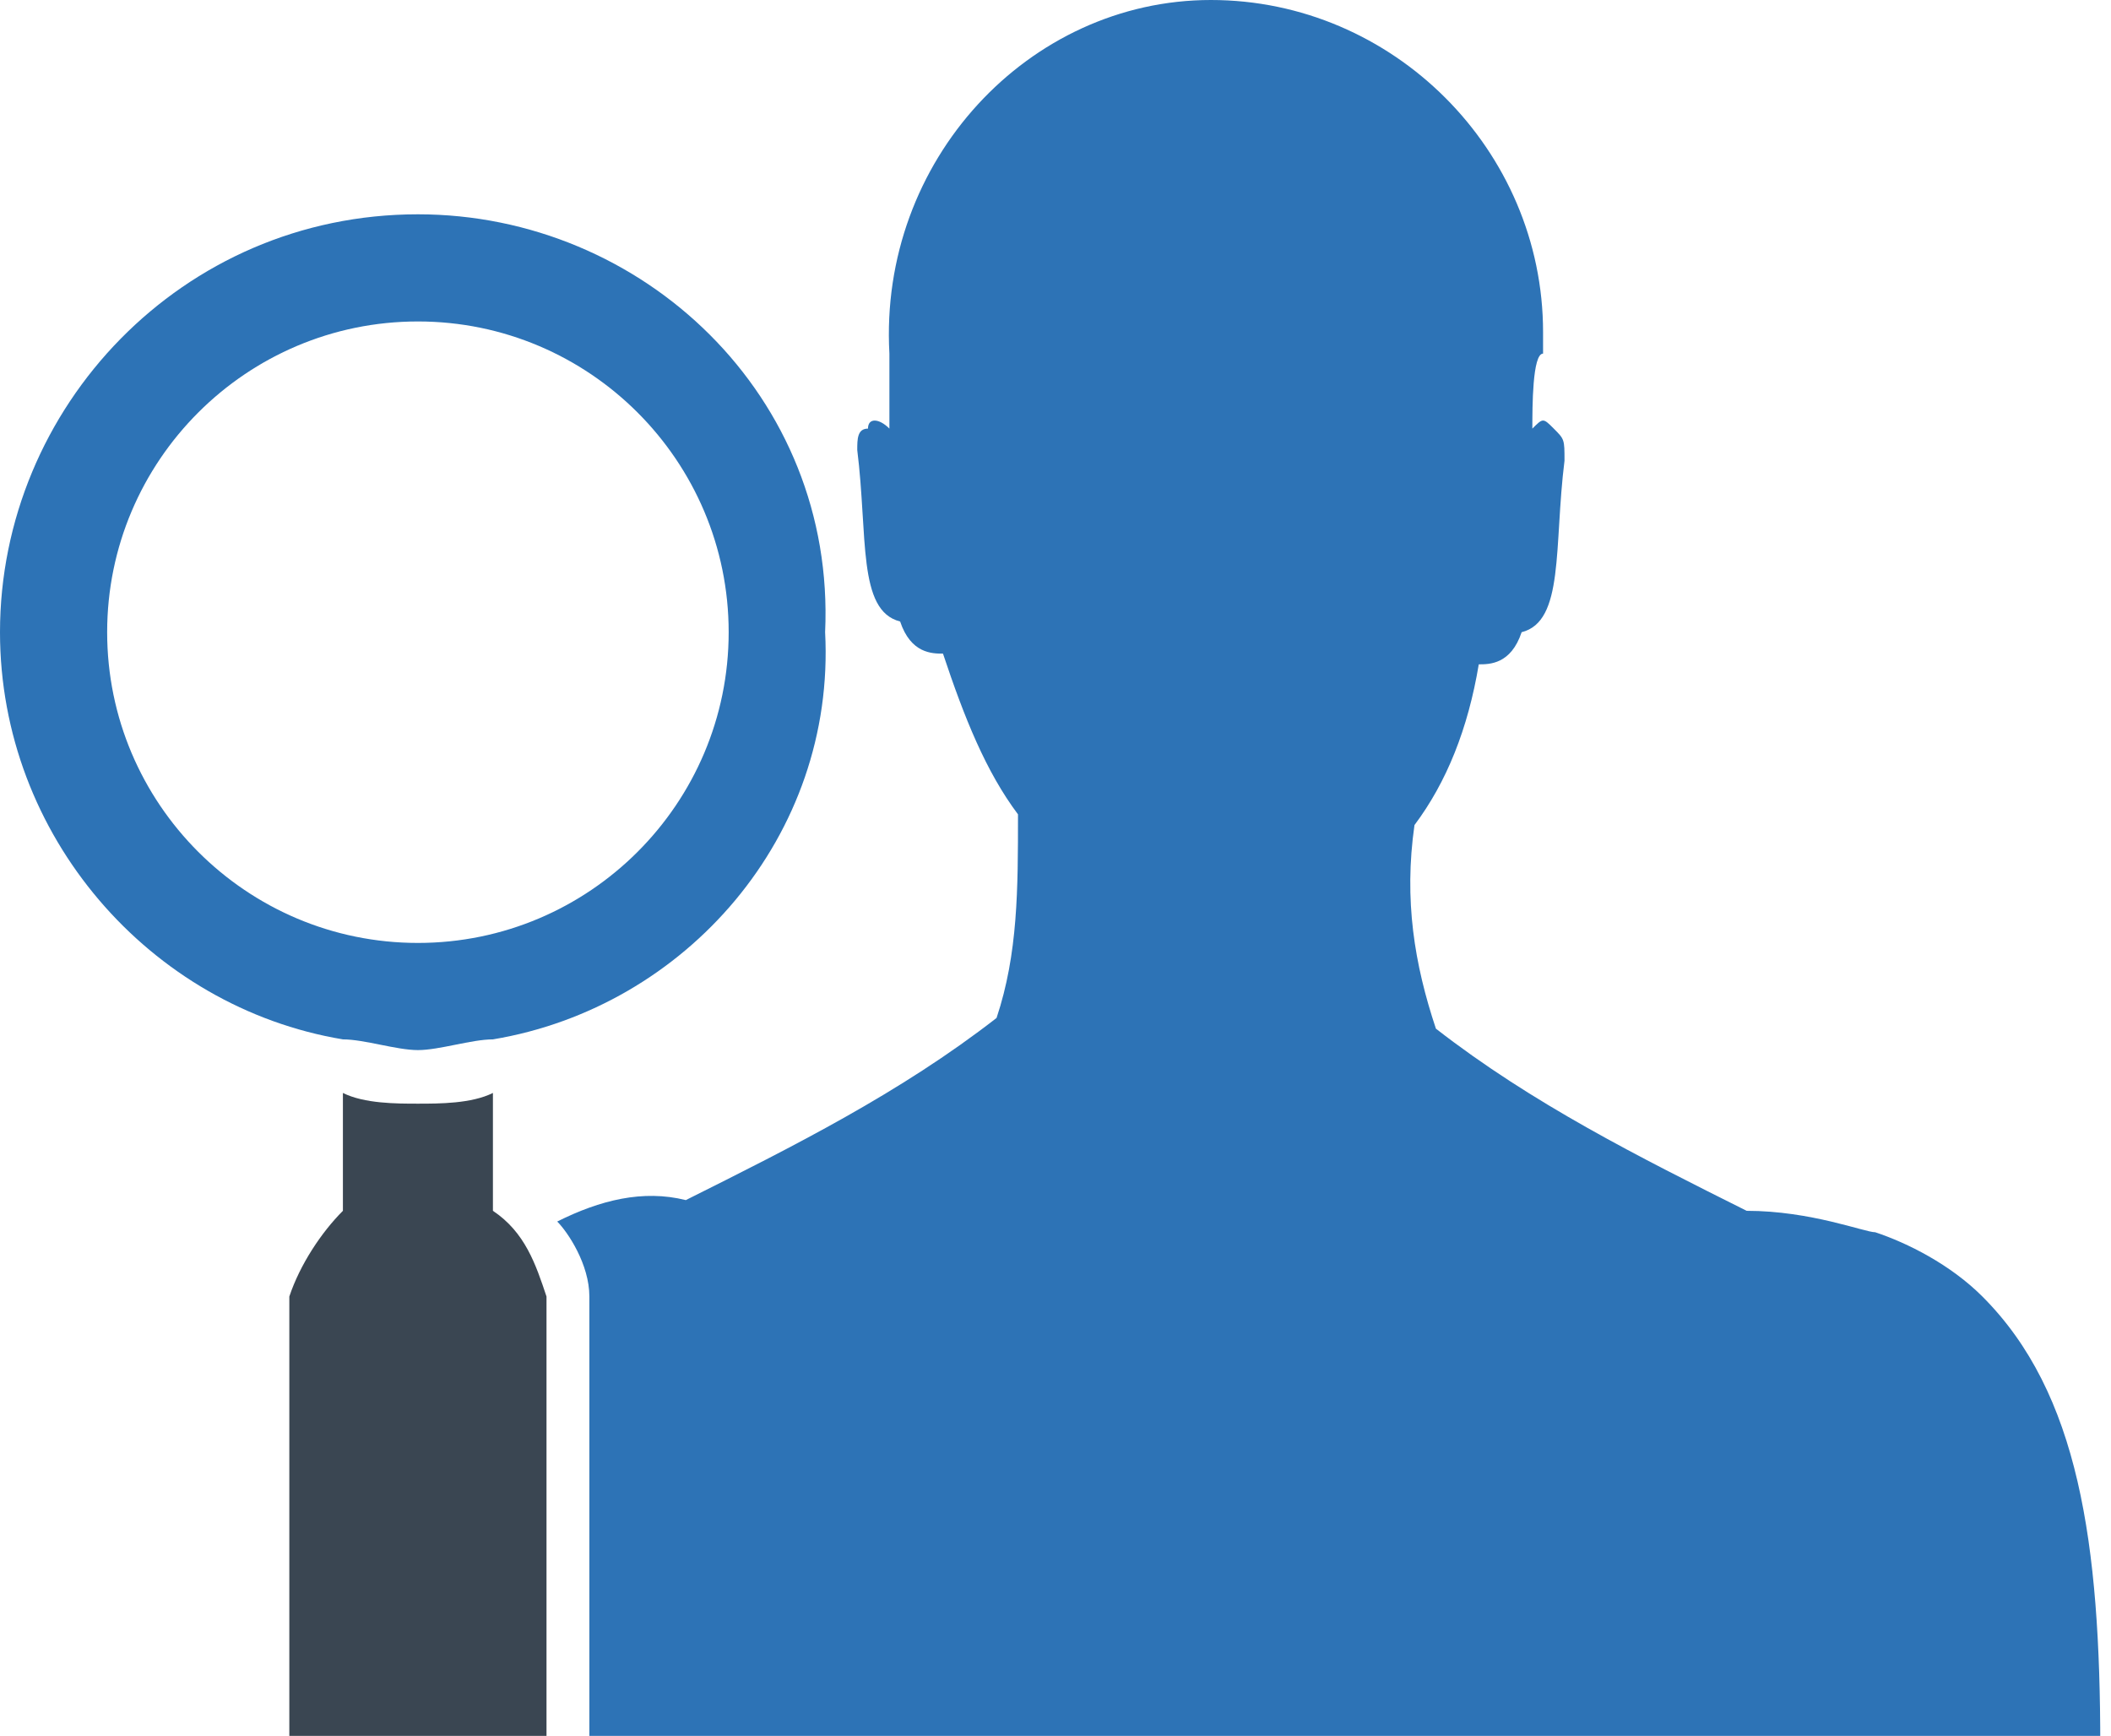 <?xml version="1.0" encoding="utf-8"?>
<!-- Generator: Adobe Illustrator 26.4.1, SVG Export Plug-In . SVG Version: 6.00 Build 0)  -->
<svg version="1.1" id="レイヤー_1" xmlns="http://www.w3.org/2000/svg" xmlns:xlink="http://www.w3.org/1999/xlink" x="0px"
	 y="0px" viewBox="0 0 19.7 16.2" style="enable-background:new 0 0 19.7 16.2;" xml:space="preserve">
<style type="text/css">
	.st0{fill:#2D73B6;}
	.st1{fill:#3A4652;}
</style>
<g>
	<path class="st0" d="M4.6,9.7c1.8-0.3,3.2-1.9,3.1-3.8C7.8,3.7,6,2,3.9,2C1.7,2,0,3.8,0,5.9c0,1.9,1.4,3.5,3.2,3.8
		c0.2,0,0.5,0.1,0.7,0.1C4.1,9.8,4.4,9.7,4.6,9.7z M1,5.9C1,4.3,2.3,3,3.9,3c1.6,0,2.9,1.3,2.9,2.9c0,1.6-1.3,2.9-2.9,2.9
		C2.3,8.8,1,7.5,1,5.9z"/>
	<path class="st1" d="M2.7,16.2h2.4l0-3.9c0-0.1,0-0.1,0-0.2c-0.1-0.3-0.2-0.6-0.5-0.8l0-1.1c-0.2,0.1-0.5,0.1-0.7,0.1
		c-0.2,0-0.5,0-0.7-0.1l0,1.1c-0.2,0.2-0.4,0.5-0.5,0.8c0,0.1,0,0.1,0,0.2l0,1.4L2.7,16.2z"/>
</g>
<g>
	<path class="st0" d="M5.5,12.1c0,0.1,0,0.1,0,0.2l0,4h14.1c0-1.9-0.2-3.3-1.1-4.2c-0.3-0.3-0.7-0.5-1-0.6c-0.1,0-0.6-0.2-1.2-0.2
		c-1-0.5-2-1-2.9-1.7c-0.2-0.6-0.3-1.2-0.2-1.9c0.3-0.4,0.5-0.9,0.6-1.5c0.1,0,0.3,0,0.4-0.3c0.4-0.1,0.3-0.8,0.4-1.6
		c0-0.2,0-0.2-0.1-0.3c-0.1-0.1-0.1-0.1-0.2,0c0-0.2,0-0.7,0.1-0.7c0-0.1,0-0.1,0-0.2h0c0-1.7-1.4-3.1-3.1-3.1
		C9.6,0,8.2,1.5,8.3,3.3c0,0.3,0,0.5,0,0.7c-0.1-0.1-0.2-0.1-0.2,0C8,4,8,4.1,8,4.2C8.1,5,8,5.7,8.4,5.8c0.1,0.3,0.3,0.3,0.4,0.3
		C9,6.7,9.2,7.2,9.5,7.6c0,0.7,0,1.3-0.2,1.9c-0.9,0.7-1.9,1.2-2.9,1.7c-0.4-0.1-0.8,0-1.2,0.2C5.3,11.5,5.5,11.8,5.5,12.1z"/>
</g>
</svg>
